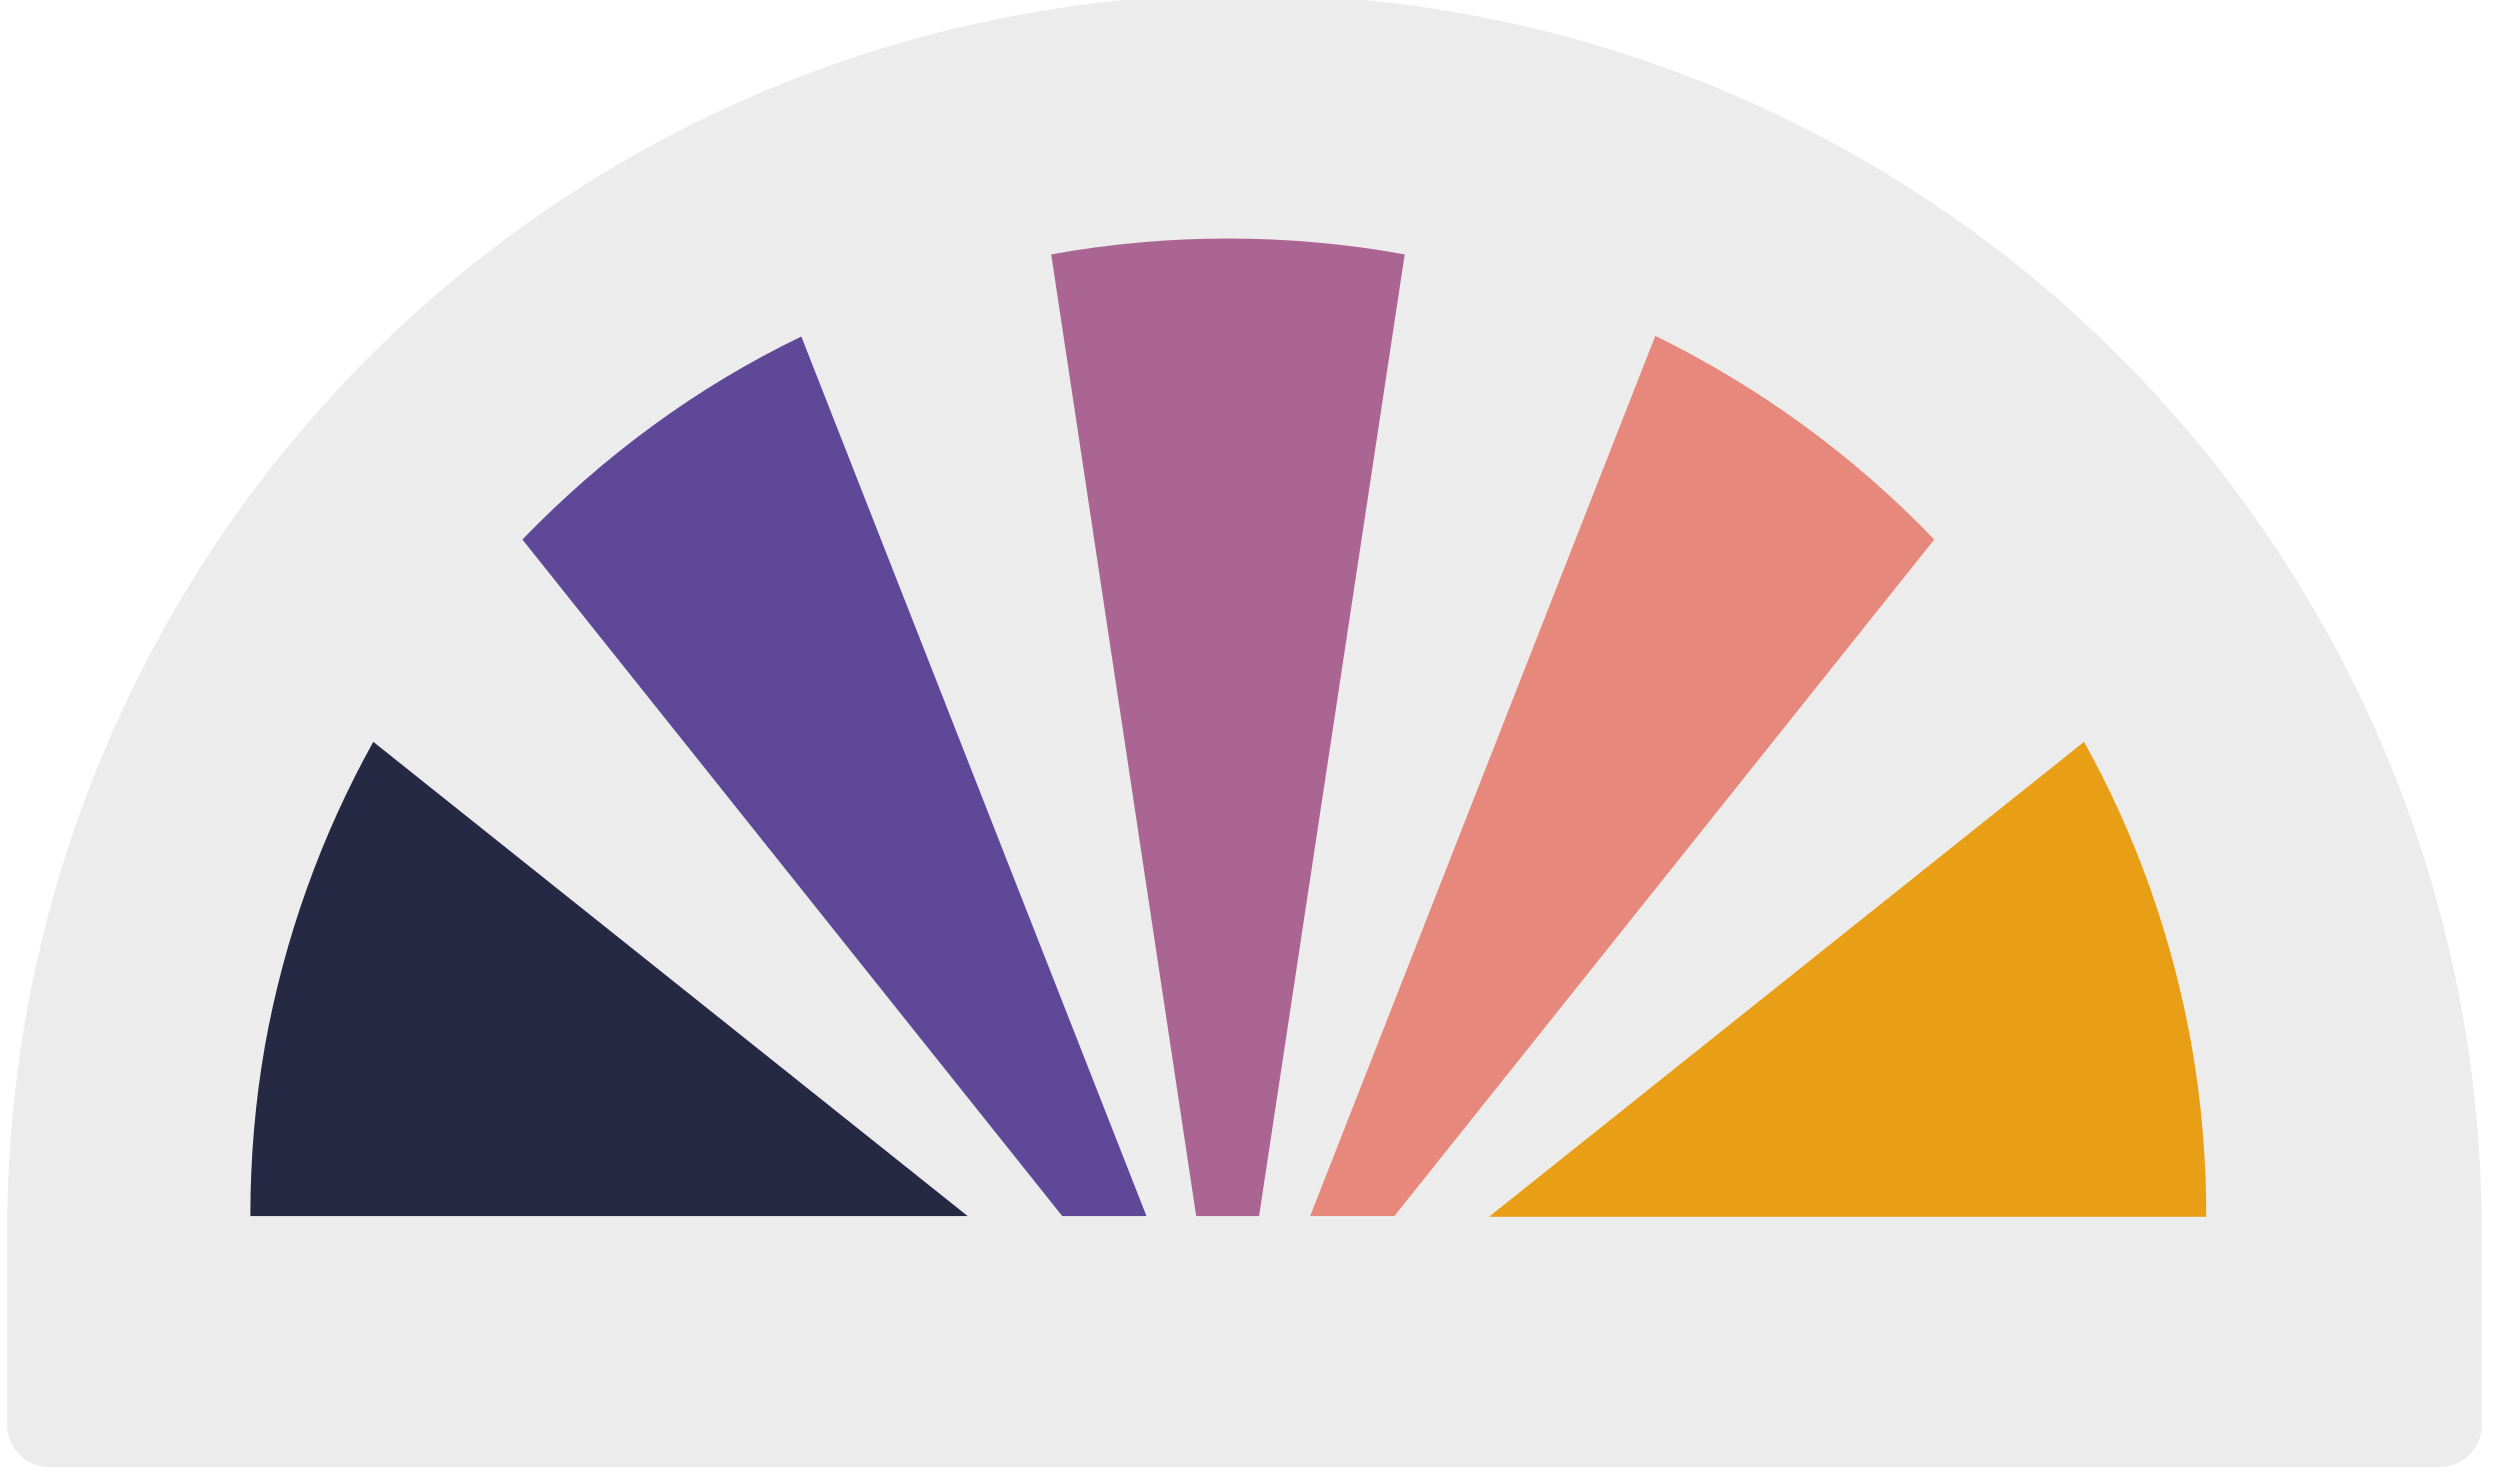 <svg xmlns="http://www.w3.org/2000/svg" xmlns:xlink="http://www.w3.org/1999/xlink" width="220" zoomAndPan="magnify" viewBox="0 0 165 97.5" height="130" preserveAspectRatio="xMidYMid meet" version="1.0"><defs><clipPath id="b2b8cdb159"><path d="M 0.422 0 L 163.832 0 L 163.832 97 L 0.422 97 Z M 0.422 0 " clip-rule="nonzero"/></clipPath><clipPath id="307aeb241b"><path d="M 69 15.676 L 93 15.676 L 93 80.594 L 69 80.594 Z M 69 15.676 " clip-rule="nonzero"/></clipPath><clipPath id="017304b6bb"><path d="M 86 22 L 128 22 L 128 80.594 L 86 80.594 Z M 86 22 " clip-rule="nonzero"/></clipPath><clipPath id="2bb9756663"><path d="M 98 48 L 145.613 48 L 145.613 80.594 L 98 80.594 Z M 98 48 " clip-rule="nonzero"/></clipPath><clipPath id="79333b0f2d"><path d="M 34 22 L 76 22 L 76 80.594 L 34 80.594 Z M 34 22 " clip-rule="nonzero"/></clipPath><clipPath id="af96ffe974"><path d="M 16.523 48 L 64 48 L 64 80.594 L 16.523 80.594 Z M 16.523 48 " clip-rule="nonzero"/></clipPath></defs><g clip-path="url(#b2b8cdb159)"><path fill="#edeced" d="M 163.793 81.273 L 163.793 94.027 C 163.797 94.398 163.727 94.758 163.586 95.102 C 163.441 95.445 163.242 95.75 162.977 96.012 C 162.715 96.273 162.41 96.477 162.066 96.617 C 161.723 96.758 161.367 96.828 160.996 96.828 L 3.27 96.828 C 2.898 96.828 2.543 96.758 2.199 96.617 C 1.855 96.477 1.551 96.273 1.289 96.012 C 1.023 95.75 0.824 95.445 0.68 95.102 C 0.539 94.758 0.469 94.398 0.473 94.027 L 0.473 81.273 C 0.473 79.938 0.504 78.602 0.57 77.266 C 0.637 75.93 0.734 74.598 0.863 73.27 C 0.996 71.938 1.16 70.613 1.355 69.289 C 1.551 67.969 1.777 66.652 2.039 65.34 C 2.301 64.031 2.594 62.727 2.918 61.43 C 3.242 60.133 3.598 58.848 3.988 57.566 C 4.375 56.289 4.793 55.02 5.246 53.762 C 5.695 52.504 6.176 51.258 6.688 50.023 C 7.199 48.789 7.738 47.566 8.312 46.359 C 8.883 45.148 9.484 43.957 10.113 42.777 C 10.742 41.598 11.402 40.438 12.09 39.289 C 12.777 38.145 13.492 37.016 14.234 35.902 C 14.977 34.793 15.746 33.699 16.543 32.629 C 17.336 31.555 18.16 30.5 19.008 29.469 C 19.855 28.434 20.727 27.422 21.625 26.434 C 22.523 25.441 23.445 24.473 24.391 23.531 C 25.336 22.586 26.301 21.664 27.293 20.766 C 28.281 19.867 29.293 18.996 30.328 18.148 C 31.359 17.301 32.414 16.477 33.488 15.68 C 34.559 14.887 35.652 14.117 36.766 13.375 C 37.875 12.633 39.004 11.918 40.148 11.23 C 41.297 10.543 42.457 9.883 43.637 9.254 C 44.816 8.625 46.008 8.023 47.219 7.453 C 48.426 6.879 49.648 6.34 50.883 5.828 C 52.117 5.316 53.363 4.836 54.621 4.383 C 55.879 3.934 57.148 3.516 58.426 3.129 C 59.707 2.738 60.992 2.383 62.289 2.059 C 63.586 1.734 64.891 1.441 66.203 1.18 C 67.512 0.918 68.828 0.691 70.152 0.496 C 71.473 0.301 72.797 0.137 74.129 0.004 C 75.457 -0.125 76.789 -0.227 78.125 -0.289 C 79.461 -0.355 80.797 -0.391 82.133 -0.391 C 83.469 -0.391 84.805 -0.355 86.141 -0.289 C 87.473 -0.227 88.809 -0.125 90.137 0.004 C 91.469 0.137 92.793 0.301 94.113 0.496 C 95.438 0.691 96.754 0.918 98.062 1.18 C 99.375 1.441 100.68 1.734 101.977 2.059 C 103.27 2.383 104.559 2.738 105.84 3.129 C 107.117 3.516 108.387 3.934 109.645 4.383 C 110.902 4.836 112.148 5.316 113.383 5.828 C 114.617 6.34 115.84 6.879 117.047 7.453 C 118.254 8.023 119.449 8.625 120.629 9.254 C 121.805 9.883 122.969 10.543 124.117 11.23 C 125.262 11.918 126.391 12.633 127.5 13.375 C 128.613 14.117 129.707 14.887 130.777 15.68 C 131.852 16.477 132.906 17.301 133.938 18.148 C 134.973 18.996 135.984 19.867 136.973 20.766 C 137.965 21.664 138.93 22.586 139.875 23.531 C 140.82 24.473 141.742 25.441 142.641 26.434 C 143.539 27.422 144.41 28.434 145.258 29.469 C 146.105 30.5 146.93 31.555 147.723 32.629 C 148.52 33.699 149.289 34.793 150.031 35.902 C 150.773 37.016 151.488 38.145 152.176 39.289 C 152.863 40.438 153.523 41.598 154.152 42.777 C 154.781 43.957 155.383 45.148 155.953 46.359 C 156.527 47.566 157.066 48.789 157.578 50.023 C 158.09 51.258 158.57 52.504 159.02 53.762 C 159.473 55.02 159.891 56.289 160.277 57.566 C 160.668 58.848 161.023 60.133 161.348 61.43 C 161.672 62.727 161.965 64.031 162.227 65.34 C 162.484 66.652 162.715 67.969 162.91 69.289 C 163.105 70.613 163.27 71.938 163.402 73.27 C 163.531 74.598 163.629 75.93 163.695 77.266 C 163.762 78.602 163.793 79.938 163.793 81.273 Z M 163.793 81.273 " fill-opacity="1" fill-rule="nonzero"/></g><g clip-path="url(#307aeb241b)"><path fill="#ab6593" d="M 92.711 16.789 L 83.098 80.262 L 78.949 80.262 L 69.379 16.789 C 73.164 16.105 77.035 15.742 81.047 15.742 C 85.055 15.742 88.93 16.105 92.711 16.789 Z M 92.711 16.789 " fill-opacity="1" fill-rule="nonzero"/></g><g clip-path="url(#017304b6bb)"><path fill="#e6887b" d="M 127.66 35.609 L 92.027 80.262 L 86.469 80.262 L 109.25 22.168 C 116.133 25.539 122.375 30.094 127.66 35.609 Z M 127.66 35.609 " fill-opacity="1" fill-rule="nonzero"/></g><g clip-path="url(#2bb9756663)"><path fill="#e89f16" d="M 144.656 69.055 C 143.379 61.855 140.965 55.109 137.547 48.961 L 98.27 80.309 L 145.613 80.309 C 145.613 76.438 145.293 72.699 144.656 69.055 Z M 144.656 69.055 " fill-opacity="1" fill-rule="nonzero"/></g><g clip-path="url(#79333b0f2d)"><path fill="#604899" d="M 75.668 80.262 L 70.109 80.262 L 34.477 35.609 C 39.762 30.141 45.961 25.539 52.887 22.211 Z M 75.668 80.262 " fill-opacity="1" fill-rule="nonzero"/></g><g clip-path="url(#af96ffe974)"><path fill="#262943" d="M 24.637 48.961 C 21.219 55.109 18.758 61.898 17.48 69.055 C 16.844 72.699 16.523 76.438 16.523 80.262 L 63.867 80.262 Z M 24.637 48.961 " fill-opacity="1" fill-rule="nonzero"/></g></svg>